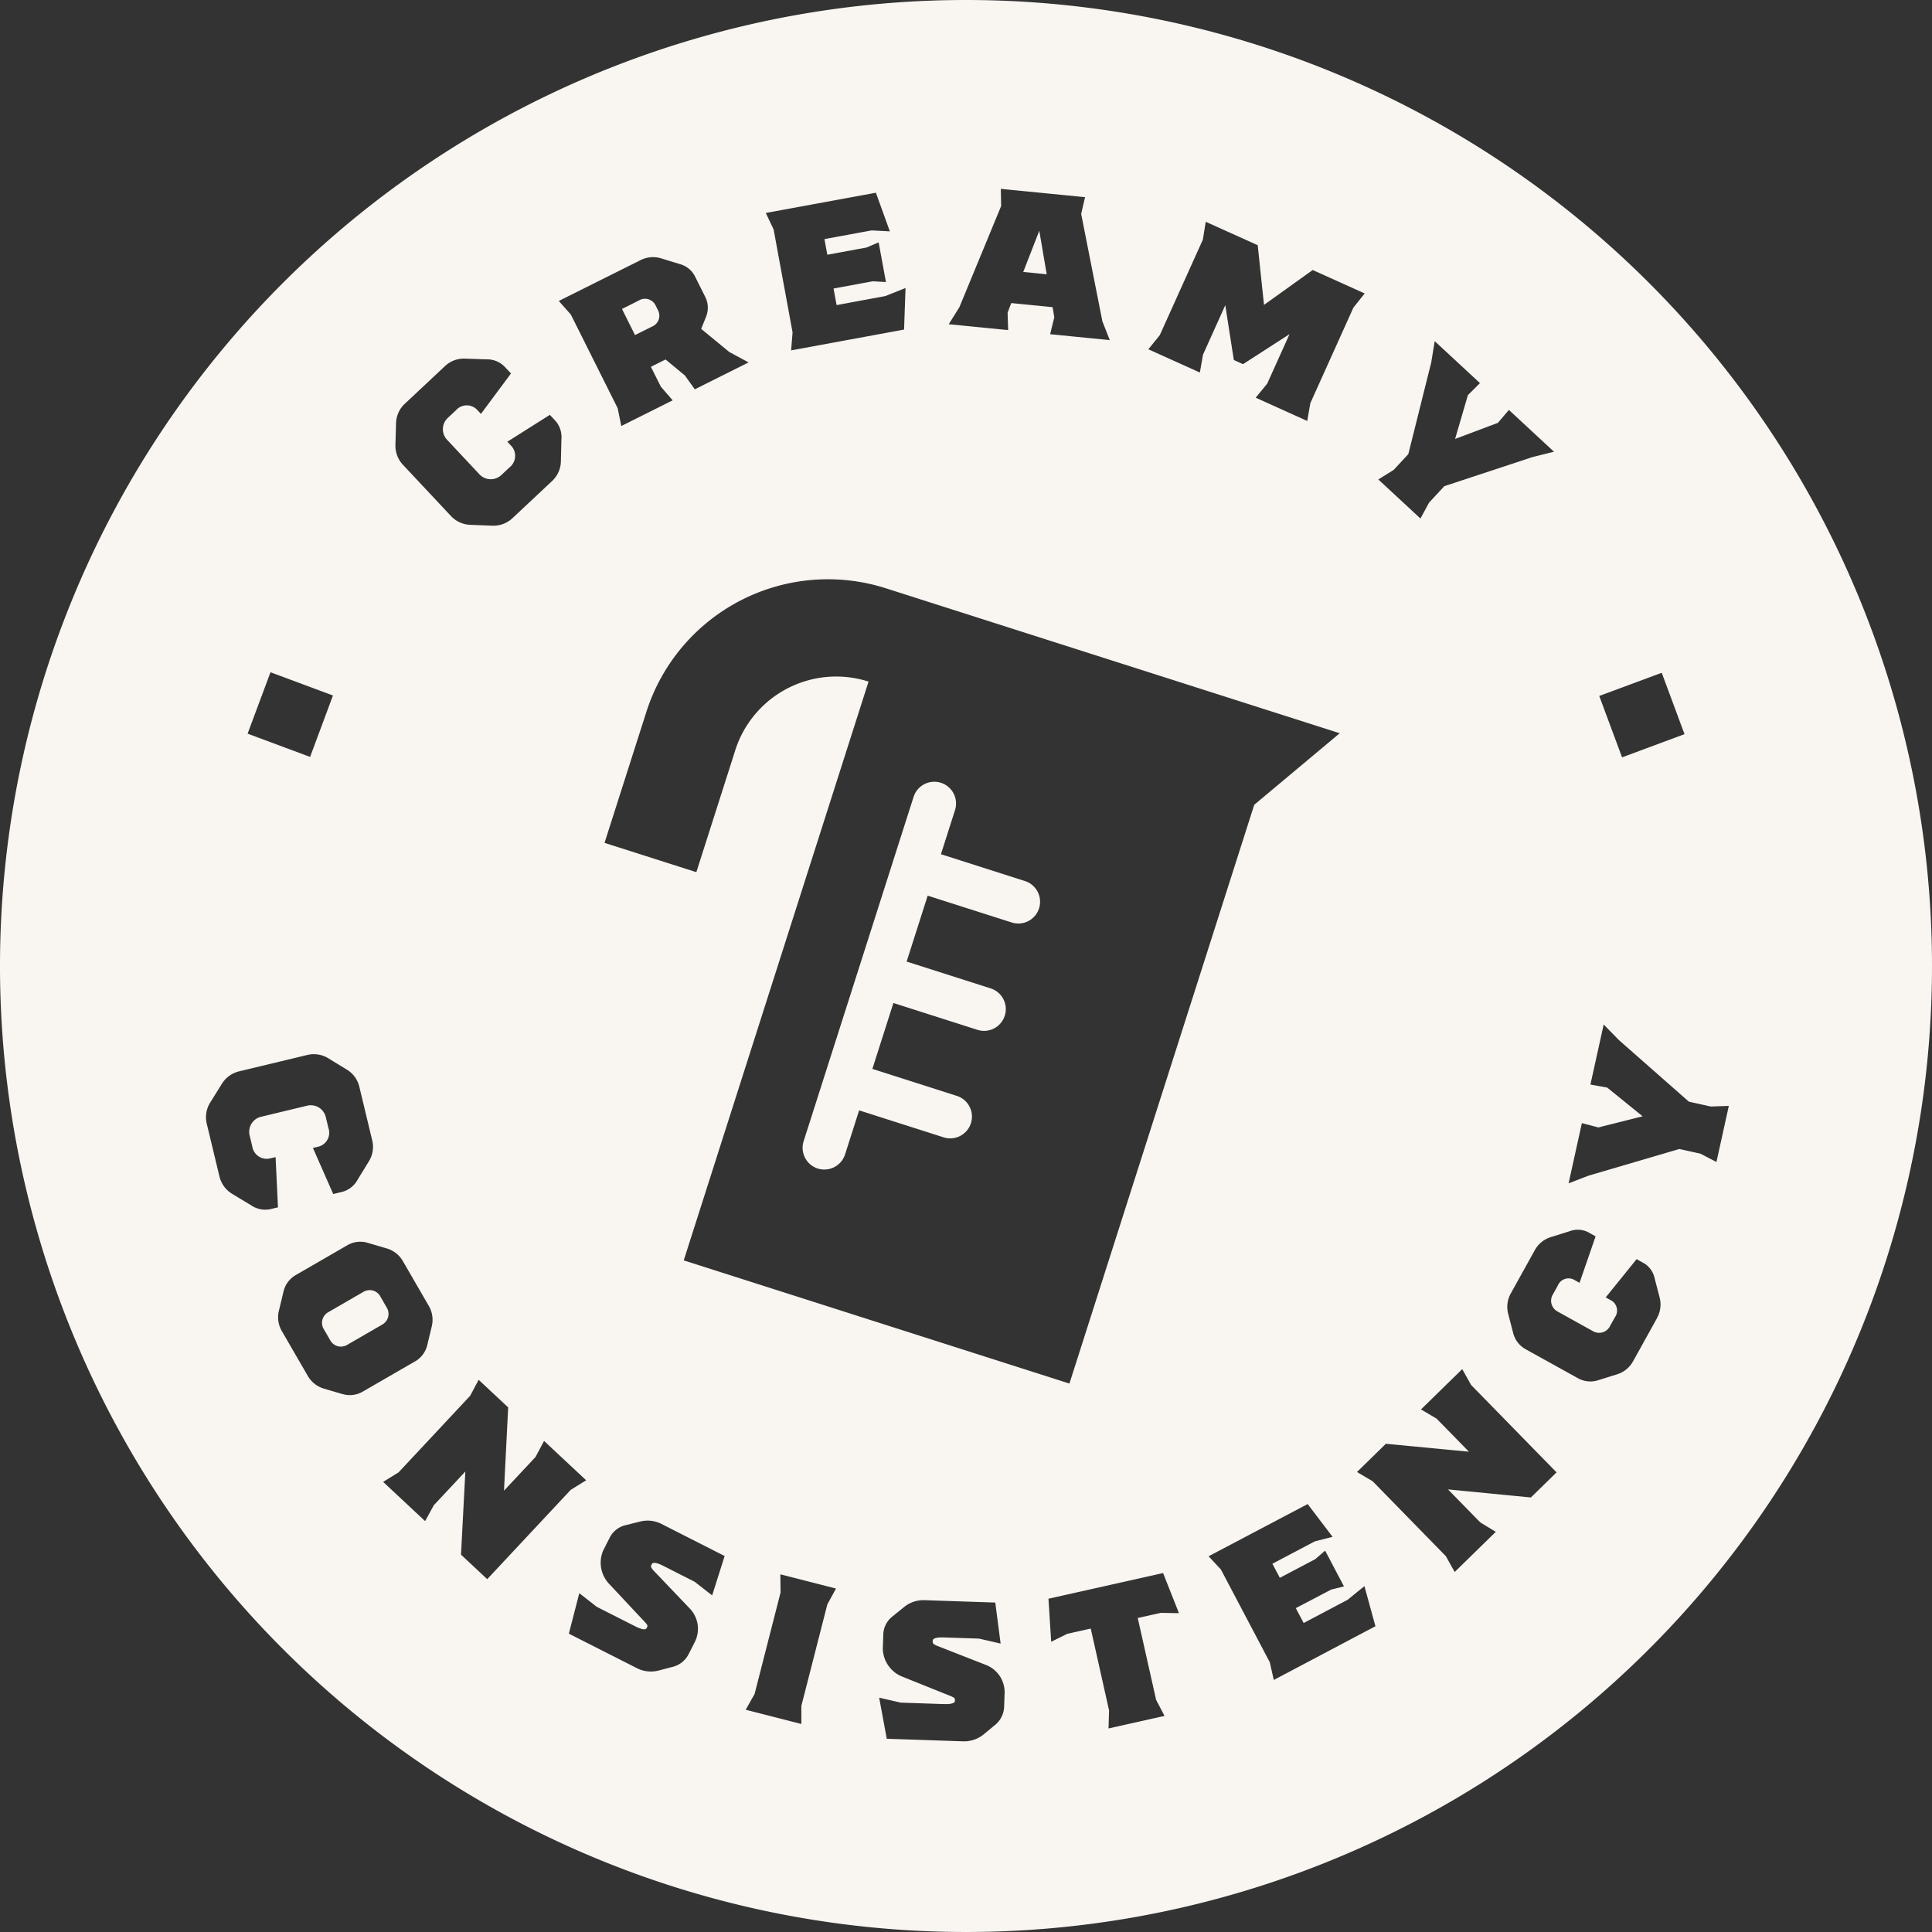 <svg xmlns="http://www.w3.org/2000/svg" width="150" height="150" viewBox="0 0 150 150">
  <rect x="0" y="0" width="150" height="150" fill="#333333" stroke="none"/>
  <g id="creamy-consistency-cream" transform="translate(-968.594 -336.145)">
    <path id="Path_2957" data-name="Path 2957" d="M996.108,428.679a.948.948,0,0,0-1.336-.394l-2.73,1.579a.947.947,0,0,0-.323,1.354l.454.784a.946.946,0,0,0,1.335.4l2.73-1.579a.948.948,0,0,0,.323-1.354Z" transform="translate(2.037 8.16)" fill="#f9f6f2"/>
    <path id="Path_2958" data-name="Path 2958" d="M1027,421.922a1.693,1.693,0,0,0,2.129-1.1l1.09-3.414,6.523,2.083a1.689,1.689,0,1,0,1.028-3.217l-6.523-2.084,1.634-5.118,6.524,2.084a1.688,1.688,0,1,0,1.027-3.217l-6.524-2.083,1.634-5.118,6.525,2.083a1.688,1.688,0,1,0,1.027-3.216l-6.523-2.084,1.093-3.424a1.688,1.688,0,0,0-3.216-1.027l-8.534,26.724A1.69,1.69,0,0,0,1027,421.922Z" transform="translate(5.077 4.945)" fill="#f9f6f2"/>
    <path id="Path_2959" data-name="Path 2959" d="M1015.257,359.621a.913.913,0,0,0,.514-1.231l-.233-.468a.917.917,0,0,0-1.295-.328l-1.292.647,1.011,2.027Z" transform="translate(3.934 1.891)" fill="#f9f6f2"/>
    <path id="Path_2960" data-name="Path 2960" d="M1042.812,352.6l-1.245,3.2,1.821.181Z" transform="translate(6.472 1.459)" fill="#f9f6f2"/>
    <path id="Path_2961" data-name="Path 2961" d="M1043.594,336.145a75,75,0,1,0,75,75A75,75,0,0,0,1043.594,336.145Zm54.016,52.235,1.77,4.766-4.85,1.8-1.77-4.767ZM1076.8,372.628l1.137-1.227,1.778-7.119.27-1.65,3.513,3.257-.938.936-.993,3.4,3.318-1.247.861-1.006,3.5,3.245-1.637.406-6.879,2.269-1.184,1.278-.668,1.232-3.271-3.032Zm-18.161-10.46,3.344-7.416.224-1.389,4.035,1.818.489,4.636,3.782-2.709,4.035,1.82-.876,1.1-3.343,7.416-.242,1.383-4-1.806.892-1.089,1.733-3.842-3.61,2.329-.714-.323-.663-4.255-1.732,3.844-.241,1.383-4-1.806Zm-32.96,32.23-3.021,9.462-7.128-2.276,3.249-10.173a14.8,14.8,0,0,1,18.593-9.592l35.24,11.254-6.639,5.555-14.349,44.936L1021.679,434l14.349-44.936A8.23,8.23,0,0,0,1025.676,394.4Zm17.4-34.4,3.244-7.857-.026-1.333,6.539.644-.3,1.3,1.647,8.339.574,1.459-4.631-.457.323-1.316-.133-.785-3.208-.317-.284.745.042,1.352-4.613-.455Zm-6.481-8.89,1.084,3-1.413-.074-3.665.674.224,1.216,3.048-.562.935-.4.568,3.081-1.021-.059-3.047.563.236,1.285,3.785-.7,1.567-.625-.113,3.226-8.77,1.616.113-1.4-1.474-8-.605-1.269Zm-18.278,5.236a2.15,2.15,0,0,1,1.606-.14l1.449.444a1.856,1.856,0,0,1,1.168.936l.787,1.573a1.882,1.882,0,0,1,.086,1.573l-.382.95,2.181,1.793,1.5.81-4.176,2.088-.771-1.076-1.5-1.24-1.138.569.772,1.542.919,1.061-3.989,1.994-.281-1.38-3.638-7.276-.934-1.053Zm-18.976,12.618a2.127,2.127,0,0,1,.714-1.5l3.05-2.86a2.136,2.136,0,0,1,1.548-.615l1.7.056a1.922,1.922,0,0,1,1.411.564l.5.533-2.333,3.141-.321-.345a1.11,1.11,0,0,0-1.616.06l-.611.572a1.2,1.2,0,0,0-.056,1.748l2.452,2.617a1.207,1.207,0,0,0,1.762.071l.61-.573a1.141,1.141,0,0,0,.164-1.635l-.334-.355,3.3-2.086.429.457a1.923,1.923,0,0,1,.47,1.444l-.042,1.713a2.161,2.161,0,0,1-.69,1.531l-3.062,2.87a2.163,2.163,0,0,1-1.572.59l-1.685-.066a2.162,2.162,0,0,1-1.531-.691l-3.716-3.965a2.158,2.158,0,0,1-.59-1.572Zm-9.749,19.375,4.85,1.805-1.775,4.77-4.851-1.808Zm-.021,41.689a1.933,1.933,0,0,1-1.488-.306l-1.465-.883a2.157,2.157,0,0,1-.989-1.355l-.982-4.079a2.159,2.159,0,0,1,.265-1.658l.892-1.432a2.162,2.162,0,0,1,1.355-.99l5.282-1.269a2.157,2.157,0,0,1,1.657.266l1.448.886a2.127,2.127,0,0,1,.955,1.364l.976,4.062a2.128,2.128,0,0,1-.229,1.649l-.888,1.449a1.927,1.927,0,0,1-1.187.948l-.711.171-1.576-3.578.457-.11a1.11,1.11,0,0,0,.747-1.434l-.195-.812A1.2,1.2,0,0,0,992.4,422l-3.487.839a1.2,1.2,0,0,0-.929,1.495l.195.812a1.137,1.137,0,0,0,1.339.949l.473-.113.185,3.9Zm5.626,14.36-1.454-.428a2.132,2.132,0,0,1-1.262-1l-2-3.453a2.131,2.131,0,0,1-.237-1.594l.355-1.474a2,2,0,0,1,.93-1.282l4.057-2.346a1.989,1.989,0,0,1,1.574-.165l1.454.427a2.141,2.141,0,0,1,1.264,1l2,3.454a2.162,2.162,0,0,1,.237,1.594l-.355,1.474a1.99,1.99,0,0,1-.946,1.252l-4.059,2.345A1.988,1.988,0,0,1,995.2,444.381Zm9.186,12.462.338-6.455-2.451,2.621-.673,1.23-3.258-3.045,1.2-.742,5.554-5.943.661-1.241,2.291,2.14-.324,6.469,2.451-2.622.66-1.242,3.27,3.057-1.2.741-6.482,6.935Zm19.5,3.164-1.358-1.059-2.454-1.244c-.5-.251-.792-.284-.871-.13l-.056.11c-.039.077.015.2.177.381l2.779,2.913a2.275,2.275,0,0,1,.453,2.612l-.489.962a1.9,1.9,0,0,1-1.2.99l-1.147.3a2.4,2.4,0,0,1-1.649-.172l-5.312-2.693.812-3.142,1.357,1.059,2.982,1.512c.513.259.808.292.88.151l.055-.108c.047-.094-.008-.18-.17-.359l-2.749-2.936a2.4,2.4,0,0,1-.5-2.636l.488-.961a1.852,1.852,0,0,1,1.205-.991l1.162-.29a2.364,2.364,0,0,1,1.65.172l4.923,2.5Zm8.941.7-2.016,7.882v1.4l-4.321-1.105.691-1.226,2.016-7.881-.016-1.408,4.32,1.105Zm13.728,7.929a1.913,1.913,0,0,1-.675,1.407l-.915.754a2.4,2.4,0,0,1-1.569.54l-5.954-.2-.59-3.191,1.678.386,3.342.112c.574.018.856-.076.861-.233l0-.122c0-.1-.082-.159-.3-.254l-3.732-1.5a2.4,2.4,0,0,1-1.567-2.178l.037-1.079a1.855,1.855,0,0,1,.675-1.407l.931-.753a2.372,2.372,0,0,1,1.57-.541l5.519.185.416,3.185-1.678-.386-2.751-.091c-.557-.02-.838.076-.845.25l0,.121c0,.088.1.179.322.272l3.75,1.468a2.275,2.275,0,0,1,1.513,2.177Zm11.8-.518.654,1.245-4.35.974.043-1.4-1.423-6.356-1.818.407-1.253.619-.212-3.343,8.9-1.993,1.232,3.115-1.4-.026-1.8.4Zm9.135-1.546-.309-1.373-3.794-7.2-.957-1.031,7.692-4.054,1.933,2.546-1.372.348-3.3,1.74.577,1.094,2.744-1.446.773-.664,1.463,2.775-.993.248L1069.2,461l.61,1.155,3.408-1.8,1.31-1.065.854,3.116Zm19.962-14.169-6.436-.627,2.51,2.566,1.2.728-3.189,3.118-.688-1.228-5.686-5.819-1.212-.715,2.243-2.193,6.448.617-2.51-2.567-1.211-.716,3.2-3.129.687,1.227,6.637,6.79Zm9.791-13.921-1.852,3.337a2.138,2.138,0,0,1-1.245,1.022l-1.447.452a1.985,1.985,0,0,1-1.576-.138l-4.1-2.274a1.986,1.986,0,0,1-.952-1.265l-.381-1.468a2.133,2.133,0,0,1,.209-1.6l1.852-3.337a2.135,2.135,0,0,1,1.246-1.021l1.446-.453a1.81,1.81,0,0,1,1.44.062l.594.33-1.248,3.611-.5-.279a.908.908,0,0,0-1.192.5l-.364.654a.948.948,0,0,0,.347,1.349l2.758,1.531a.948.948,0,0,0,1.328-.419l.364-.655a.907.907,0,0,0-.21-1.272l-.5-.279,2.4-2.97.594.33a1.807,1.807,0,0,1,.814,1.19l.382,1.466A2.138,2.138,0,0,1,1097.241,438.478Zm3.367-12.774-1.633-.36-7.04,2.067-1.559.6,1.032-4.678,1.281.336,3.437-.864-2.755-2.232-1.3-.234,1.03-4.661,1.179,1.205,5.437,4.786,1.7.376,1.4-.048-.96,4.355Z" transform="translate(0)" fill="#f9f6f2"/>
  </g>
</svg>
